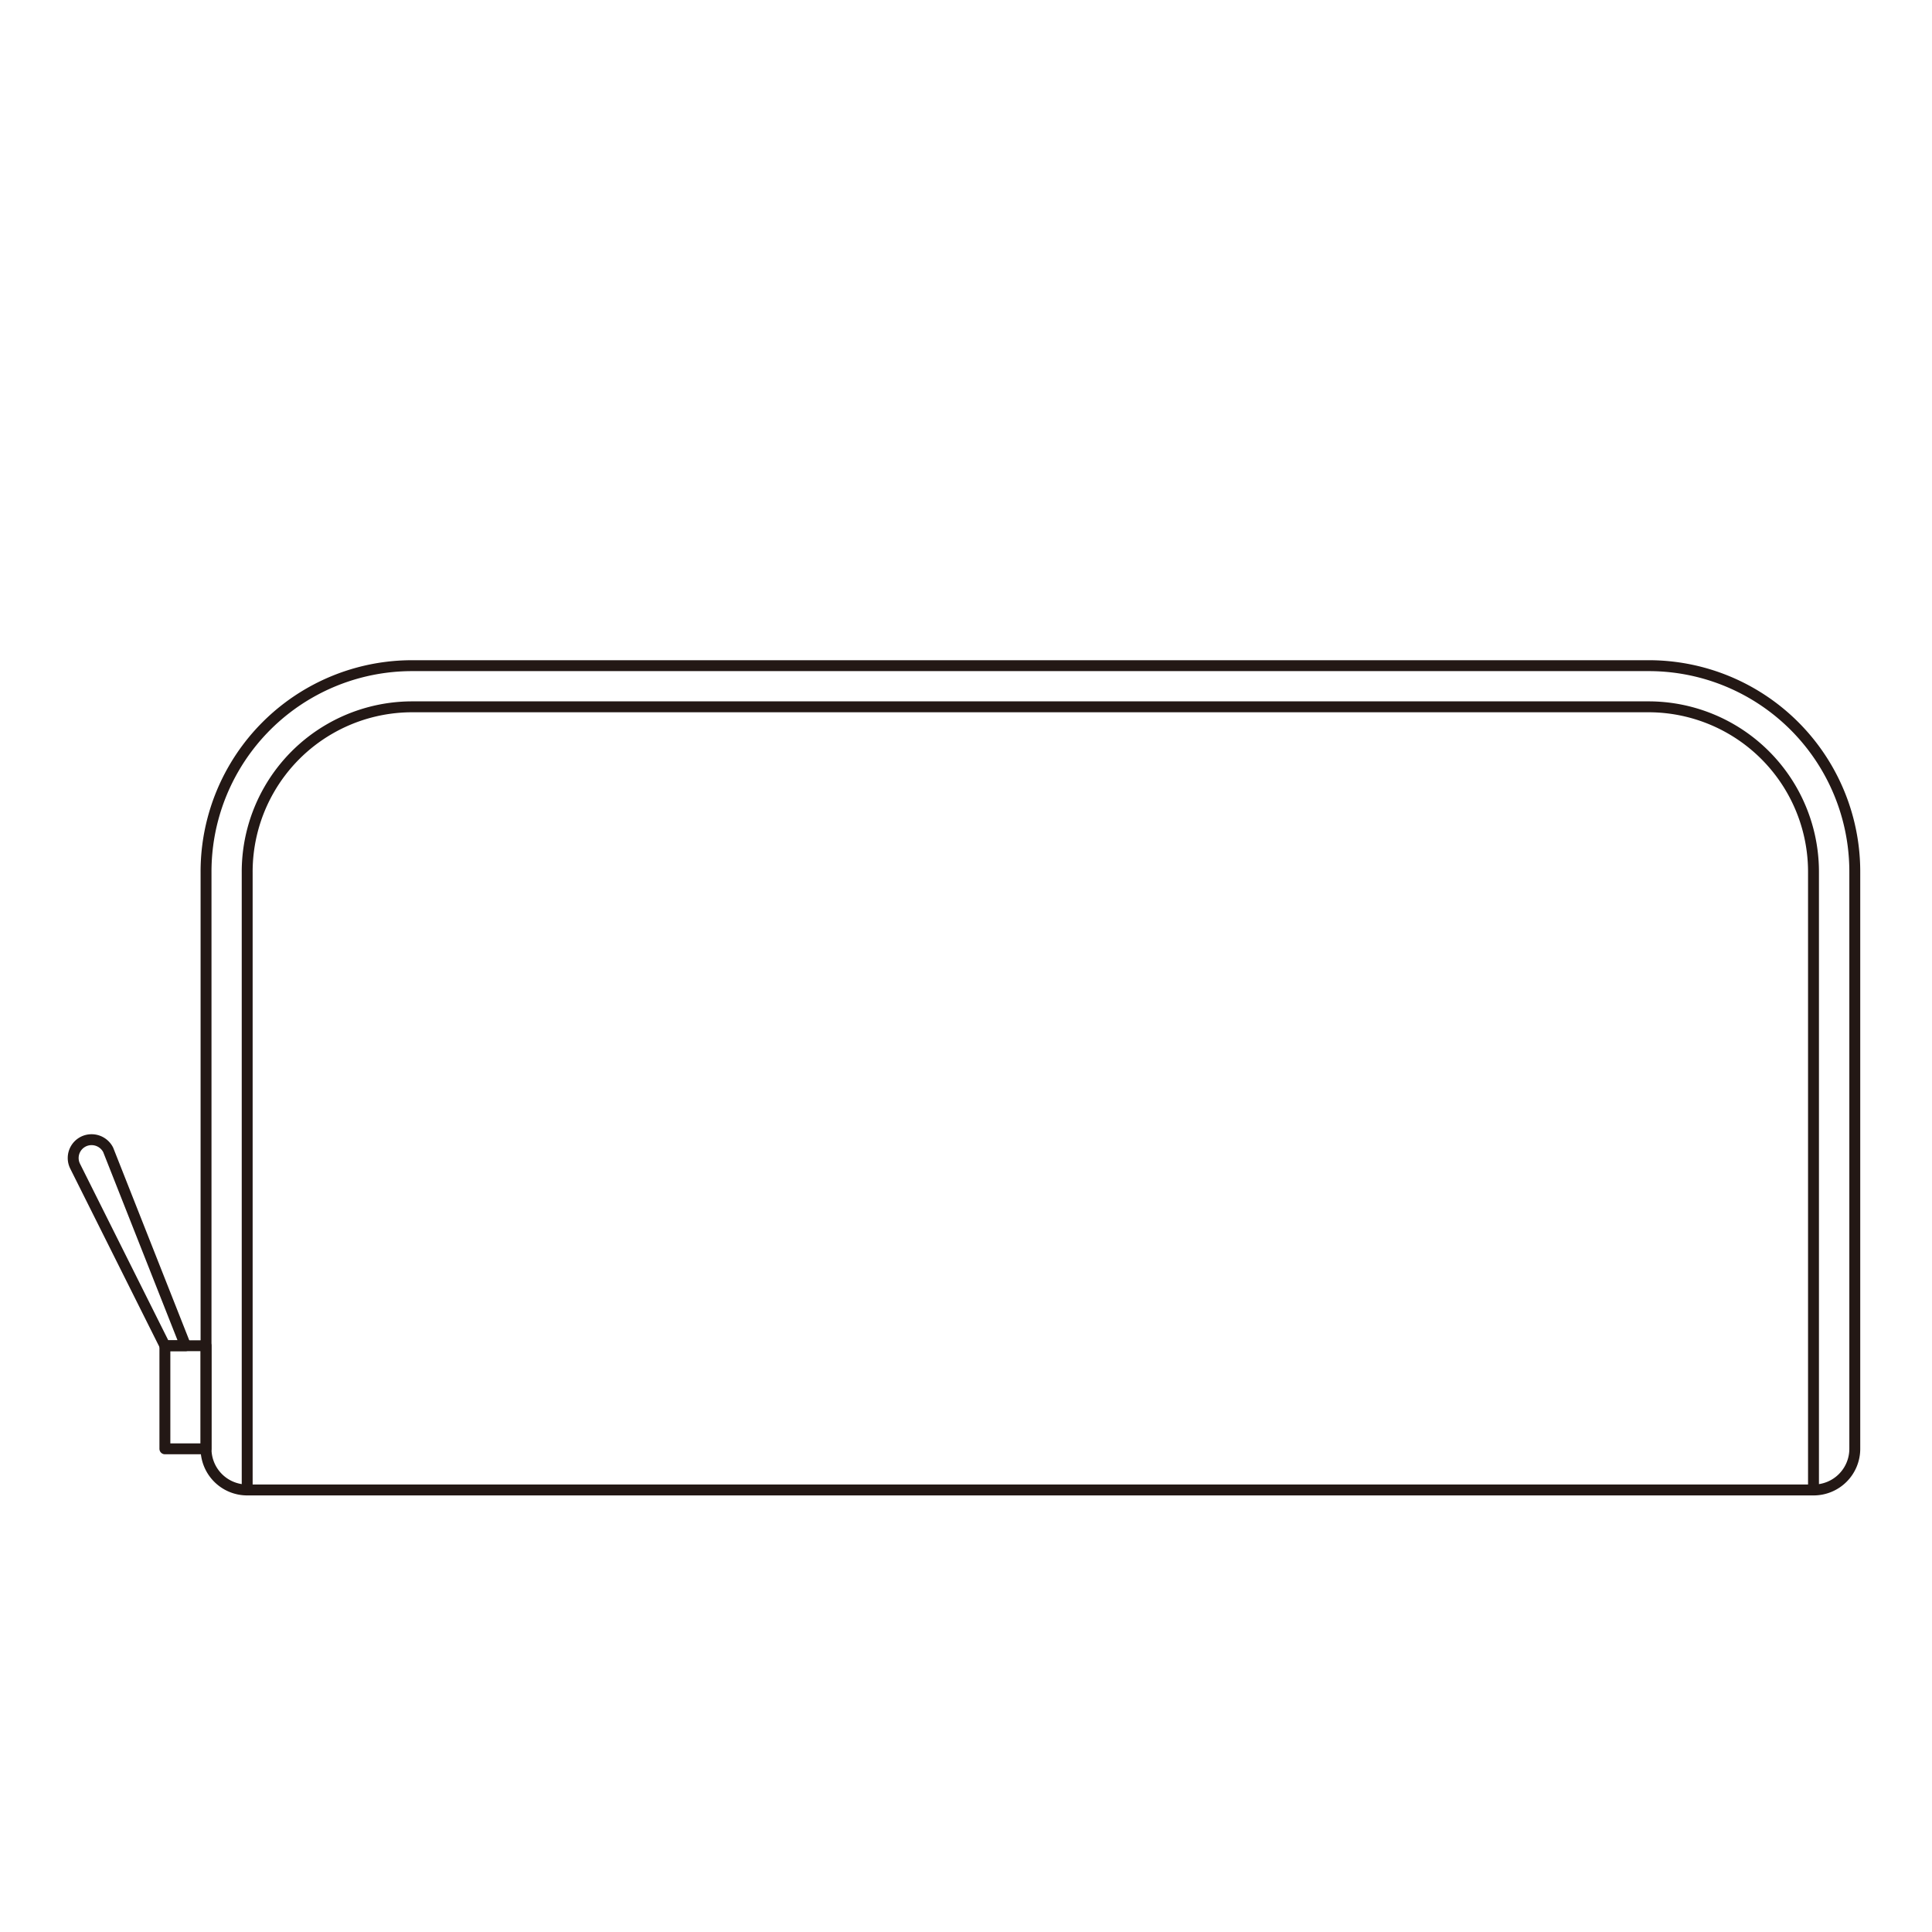 <svg xmlns="http://www.w3.org/2000/svg" viewBox="0 0 132.87 132.87"><title>i_item_02</title><g id="レイヤー_2" data-name="レイヤー 2"><g id="線"><rect x="11.34" y="92.55" width="2.83" height="7.09" style="fill:none;stroke:#231815;stroke-linecap:round;stroke-linejoin:round;stroke-width:0.75px"/><path d="M12.76,92.55H11.34L5.17,80.21A1.26,1.26,0,0,1,6.3,78.38h0a1.28,1.28,0,0,1,1.14.7Z" style="fill:none;stroke:#231815;stroke-linecap:round;stroke-linejoin:round;stroke-width:0.75px"/><path d="M28.35,45.78h85A14.17,14.17,0,0,1,127.56,60V99.64a2.83,2.83,0,0,1-2.83,2.83H17a2.83,2.83,0,0,1-2.83-2.83V60A14.17,14.17,0,0,1,28.35,45.78Z" style="fill:none;stroke:#231815;stroke-linecap:round;stroke-linejoin:round;stroke-width:0.75px"/><rect width="132.87" height="132.87" style="fill:none"/><path d="M17,102.19V60A11.35,11.35,0,0,1,28.35,48.61h85A11.35,11.35,0,0,1,124.72,60v42.24" style="fill:none;stroke:#231815;stroke-linecap:round;stroke-linejoin:round;stroke-width:0.75px"/></g></g></svg>